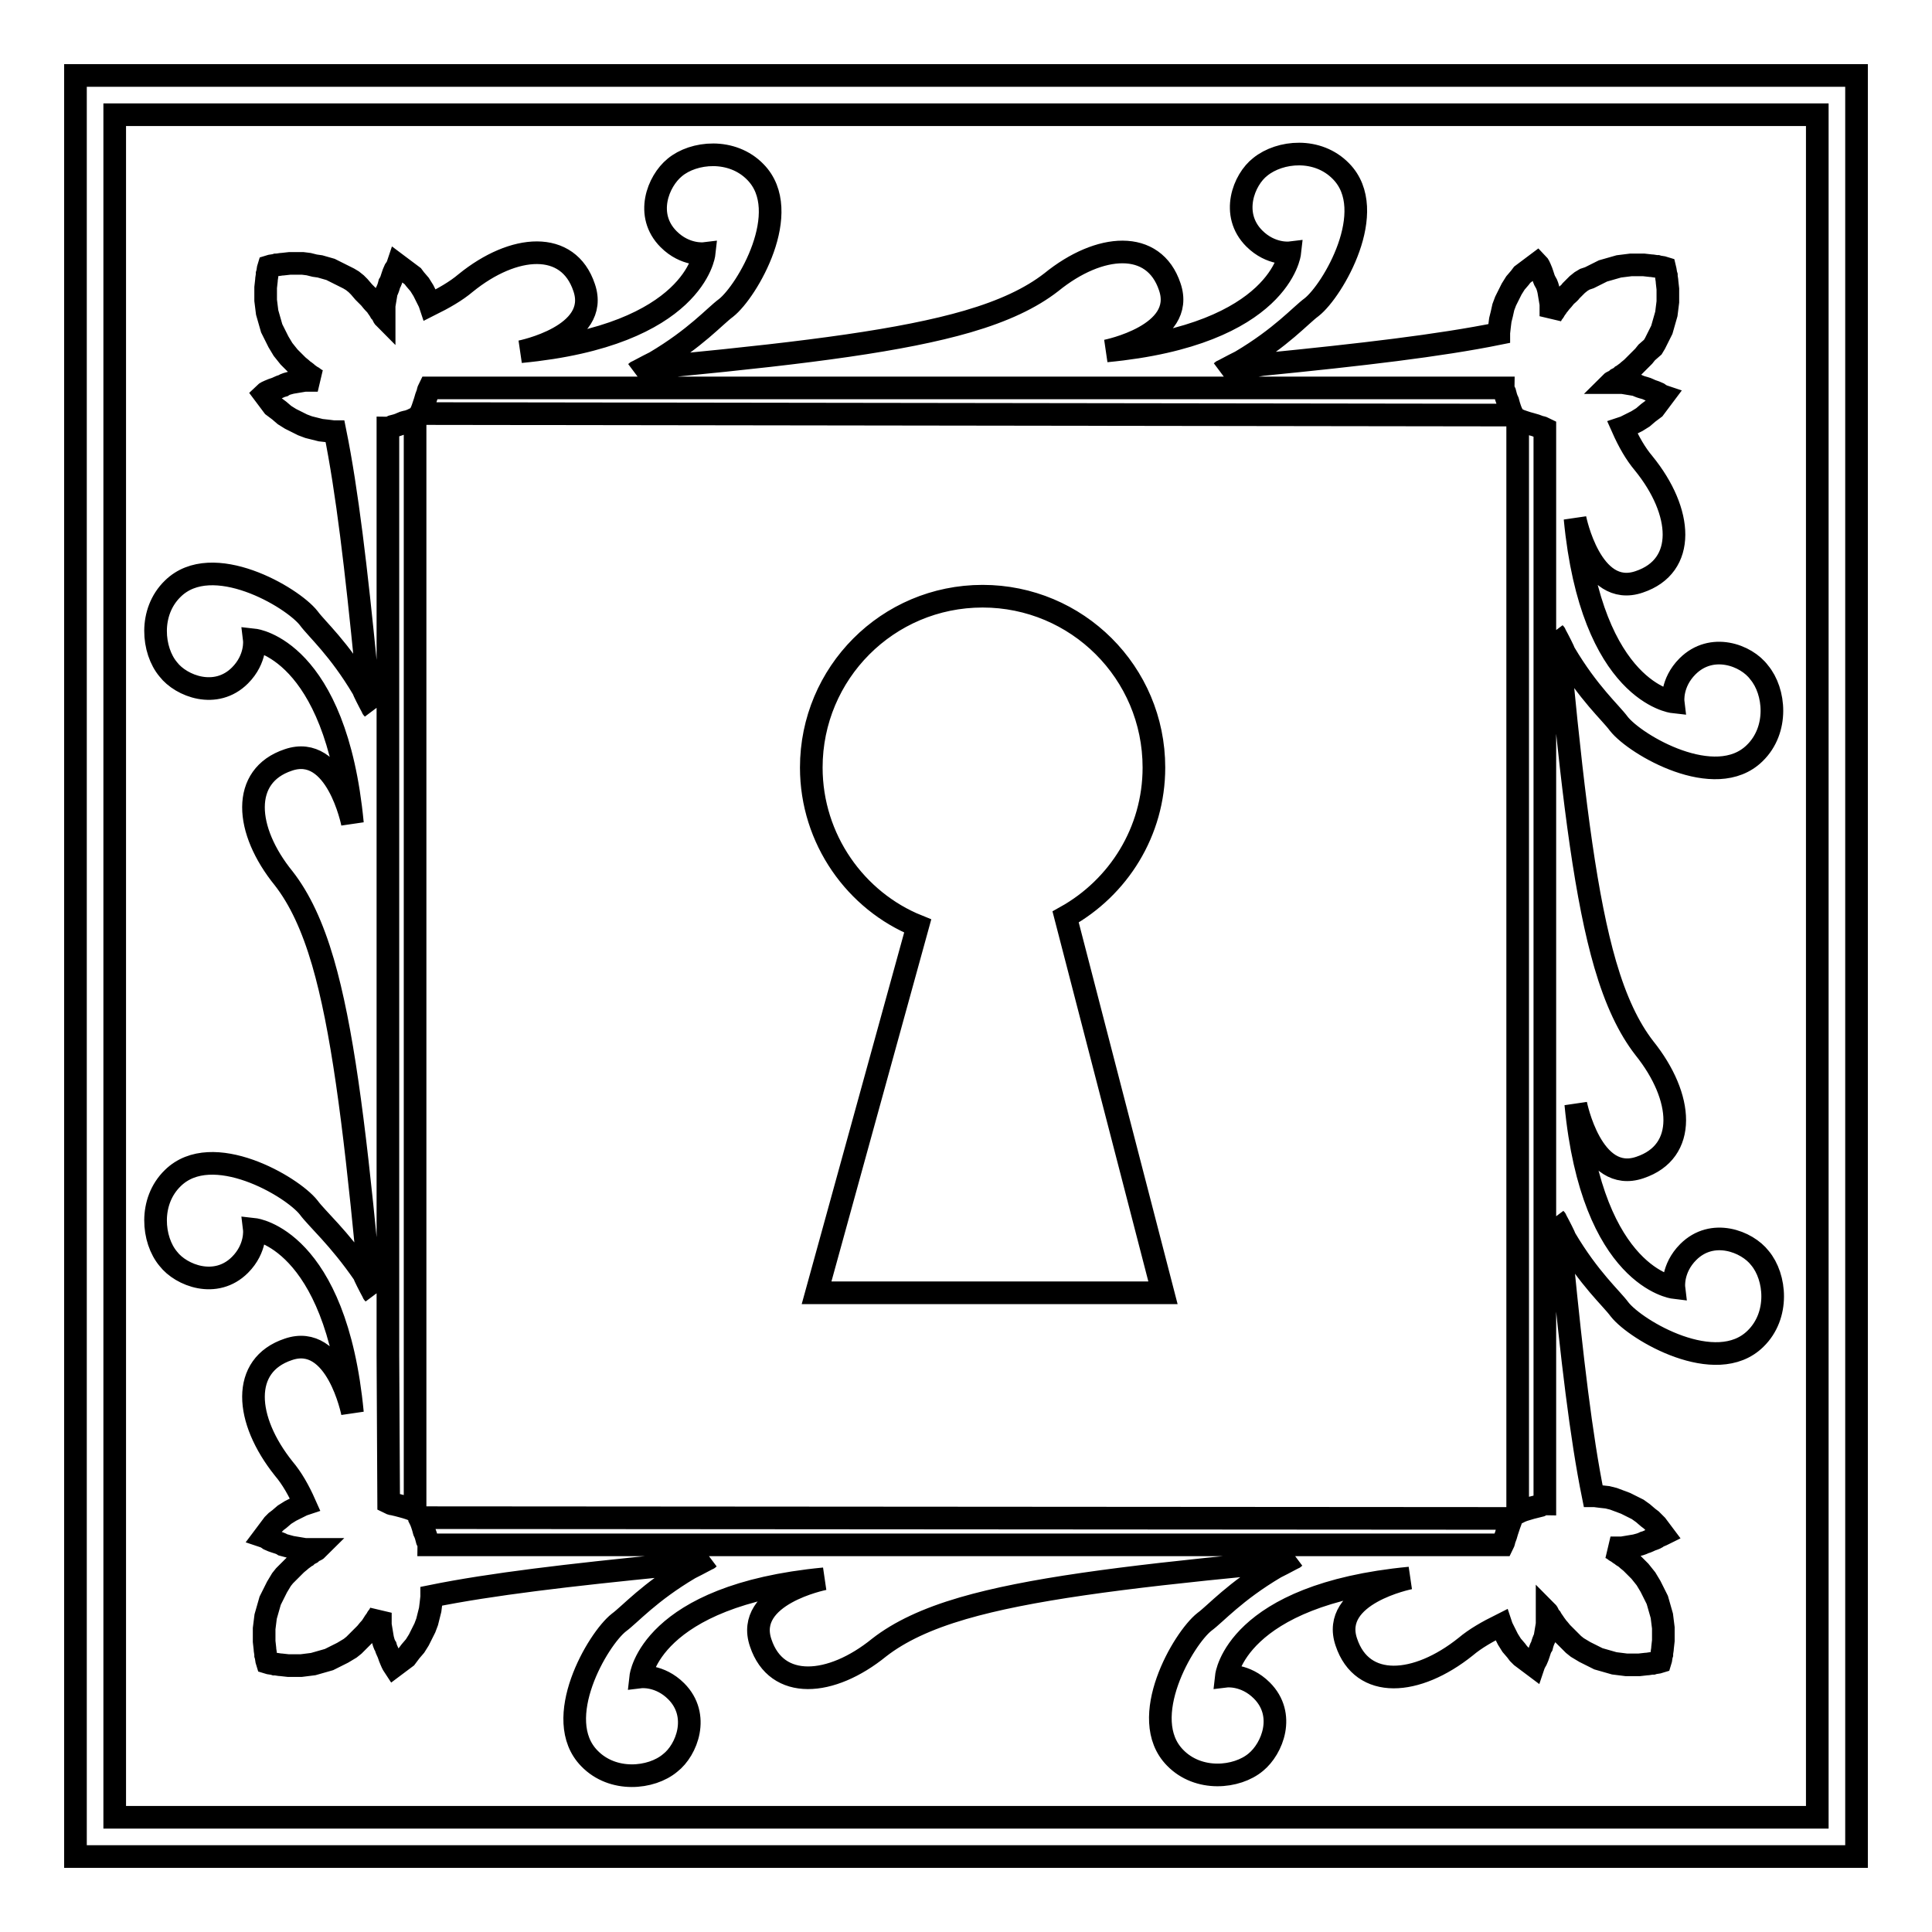 <?xml version="1.0" encoding="utf-8"?>
<!-- Svg Vector Icons : http://www.onlinewebfonts.com/icon -->
<!DOCTYPE svg PUBLIC "-//W3C//DTD SVG 1.1//EN" "http://www.w3.org/Graphics/SVG/1.1/DTD/svg11.dtd">
<svg version="1.1" xmlns="http://www.w3.org/2000/svg" xmlns:xlink="http://www.w3.org/1999/xlink" x="0px" y="0px" viewBox="0 0 256 256" enable-background="new 0 0 256 256" xml:space="preserve">
<g><g><g><g><path stroke-width="3" fill-opacity="0" stroke="#000000"  d="M10,10v236h236V10H10z M240.8,240.8H15.2V15.2h225.6V240.8L240.8,240.8z"/><path stroke-width="3" fill-opacity="0" stroke="#000000"  d="M40.9,160c-2.2-2.8-12.8-9-18-3.9c-3.2,3.1-2.7,8.2-0.6,10.7c1.7,2.2,6.3,4,9.5,0.8c2.2-2.2,1.9-4.7,1.9-4.7s10.8,1.2,13,24.3c0,0-2.1-10.6-8.5-8.4c-6.3,2.1-5.8,9.3-0.6,15.8c1.1,1.3,2,2.9,2.8,4.7l-0.3,0.1l-0.8,0.4l-0.8,0.4l-0.8,0.5l-0.7,0.6l-0.4,0.3l-0.4,0.4l-0.3,0.4l-0.3,0.4l-0.3,0.4l-0.3,0.4c0,0,0.3,0.1,0.7,0.4c0.2,0.1,0.5,0.2,0.8,0.3c0.3,0.1,0.7,0.2,1,0.4c0.4,0.1,0.7,0.2,1.1,0.3l0.6,0.1l0.6,0.1l0.6,0.1l0.6,0l0.5,0l0.3,0l0.2,0c0,0-0.1,0.1-0.4,0.2c-0.1,0.1-0.3,0.2-0.4,0.3c-0.2,0.1-0.4,0.2-0.6,0.4c-0.2,0.1-0.4,0.3-0.7,0.5c-0.2,0.2-0.5,0.4-0.7,0.6c-0.2,0.2-0.5,0.5-0.7,0.7l-0.4,0.4l-0.4,0.4l-0.4,0.5l-0.3,0.5l-0.3,0.5l-0.3,0.6l-0.3,0.6l-0.3,0.6l-0.2,0.7l-0.2,0.7l-0.2,0.7l-0.1,0.8l-0.1,0.8l0,0.8l0,0.9l0.1,0.9c0,0.3,0.1,0.6,0.1,0.9c0.1,0.3,0.1,0.7,0.2,1c0.3,0.1,0.7,0.1,1,0.2c0.3,0,0.6,0.1,0.9,0.1l0.9,0.1l0.9,0l0.8,0l0.8-0.1l0.8-0.1l0.7-0.2l0.7-0.2l0.7-0.2l0.6-0.3l0.6-0.3l0.6-0.3l0.5-0.3l0.5-0.3l0.5-0.4l0.4-0.4l0.4-0.4c0.3-0.3,0.5-0.5,0.7-0.7s0.4-0.5,0.6-0.7c0.2-0.2,0.3-0.4,0.5-0.7c0.1-0.2,0.3-0.4,0.4-0.6c0.1-0.2,0.2-0.3,0.3-0.4c0.1-0.2,0.2-0.4,0.2-0.4l0,0.2l0,0.3v0.5l0,0.6l0.1,0.6l0.1,0.6l0.1,0.6c0.1,0.4,0.2,0.8,0.4,1.1c0.1,0.4,0.3,0.7,0.4,1c0.1,0.3,0.2,0.6,0.3,0.8c0.2,0.5,0.4,0.8,0.4,0.8l0.4-0.3l0.4-0.3l0.4-0.3l0.4-0.3l0.3-0.4l0.3-0.4l0.6-0.7l0.5-0.8l0.4-0.8l0.4-0.8l0.3-0.8l0.2-0.8l0.2-0.8l0.1-0.8l0.1-0.9v-0.1c7.9-1.6,18.2-2.8,31.3-4.1l5.1-0.8c0.1,0,0.2,0,0.3-0.1c-1.1,0.6-2.3,1.2-2.5,1.3c-5.4,3.2-7.9,6.1-9.4,7.2c-2.8,2.2-9,12.8-3.9,18c3.1,3.2,8.2,2.7,10.7,0.6c2.2-1.7,4-6.3,0.8-9.5c-2.2-2.2-4.7-1.9-4.7-1.9s1.2-10.8,24.3-13c0,0-10.6,2.1-8.4,8.5c2.1,6.3,9.3,5.8,15.7,0.6c2.7-2.1,6.3-3.8,11.1-5.2c8.6-2.5,21-4.1,38.5-5.8l5.1-0.8c0.1,0,0.2,0,0.3-0.1c-1.1,0.6-2.3,1.2-2.5,1.3c-5.4,3.2-7.9,6.1-9.4,7.2c-2.8,2.2-9,12.8-3.9,18c3.1,3.2,8.2,2.7,10.7,0.6c2.2-1.8,4-6.3,0.8-9.5c-2.2-2.2-4.7-1.9-4.7-1.9s1.2-10.8,24.3-13c0,0-10.6,2.1-8.4,8.5c2.1,6.3,9.3,5.8,15.8,0.6c1.3-1.1,2.9-2,4.7-2.9l0.1,0.3l0.4,0.8l0.4,0.8l0.5,0.8l0.6,0.7l0.3,0.4l0.4,0.4l0.4,0.3l0.4,0.3l0.4,0.3l0.4,0.3c0,0,0.1-0.3,0.4-0.8c0.1-0.2,0.2-0.5,0.3-0.8s0.2-0.7,0.4-1c0.1-0.4,0.2-0.7,0.4-1.1l0.1-0.6l0.1-0.6l0.1-0.6l0-0.6l0-0.5l0-0.3l0-0.2c0,0,0.1,0.1,0.2,0.4c0.1,0.1,0.2,0.3,0.3,0.4c0.1,0.2,0.2,0.3,0.4,0.6c0.1,0.2,0.3,0.4,0.5,0.7c0.2,0.2,0.4,0.5,0.6,0.7c0.2,0.2,0.5,0.5,0.7,0.7l0.4,0.4l0.4,0.4l0.5,0.4l0.5,0.3l0.5,0.3l0.6,0.3l0.6,0.3l0.6,0.3l0.7,0.2l0.7,0.2l0.7,0.2l0.8,0.1l0.8,0.1l0.8,0l0.9,0l0.9-0.1c0.3,0,0.6-0.1,0.9-0.1c0.3-0.1,0.7-0.1,1-0.2c0.1-0.3,0.1-0.7,0.2-1c0-0.3,0.1-0.6,0.1-0.9l0.1-0.9l0-0.9l0-0.8l-0.1-0.8l-0.1-0.8l-0.2-0.7l-0.2-0.7l-0.2-0.7l-0.3-0.6l-0.3-0.6l-0.3-0.6l-0.3-0.5l-0.3-0.5l-0.4-0.5l-0.4-0.5l-0.4-0.4c-0.2-0.2-0.5-0.5-0.7-0.7c-0.2-0.2-0.5-0.4-0.7-0.6c-0.2-0.2-0.5-0.3-0.7-0.5c-0.2-0.1-0.4-0.3-0.6-0.4s-0.3-0.2-0.4-0.3c-0.2-0.1-0.4-0.2-0.4-0.2l0.2,0l0.2,0h0.5l0.6,0l0.6-0.1l0.6-0.1l0.6-0.1c0.4-0.1,0.8-0.2,1.2-0.4c0.4-0.1,0.7-0.3,1-0.4c0.3-0.1,0.6-0.2,0.8-0.4c0.5-0.2,0.7-0.3,0.7-0.3l-0.3-0.4l-0.3-0.4l-0.3-0.4l-0.4-0.4l-0.3-0.3l-0.4-0.3l-0.7-0.6l-0.7-0.5l-0.8-0.4l-0.8-0.4l-0.8-0.3l-0.8-0.3l-0.8-0.2l-0.9-0.1l-0.8-0.1h-0.2c-1.6-7.9-2.8-18.2-4.1-31.3l-0.8-5.1c0-0.1,0-0.2-0.1-0.3c0.6,1.1,1.2,2.3,1.3,2.6c3.2,5.4,6.1,7.9,7.2,9.4c2.2,2.8,12.8,9,18,3.9c3.2-3.1,2.7-8.2,0.6-10.7c-1.7-2.2-6.3-4-9.5-0.8c-2.2,2.2-1.9,4.7-1.9,4.7s-10.8-1.3-13-24.3c0,0,2.1,10.6,8.5,8.4c6.3-2.1,5.8-9.3,0.6-15.8c-2.1-2.7-3.8-6.3-5.2-11.1c-2.5-8.6-4.1-21-5.8-38.5l-0.8-5.1c0-0.1,0-0.2-0.1-0.3c0.6,1.1,1.2,2.3,1.3,2.6c3.2,5.4,6.1,7.9,7.2,9.4c2.2,2.8,12.8,9,18,3.9c3.2-3.1,2.7-8.2,0.6-10.7c-1.7-2.3-6.3-4-9.5-0.8c-2.2,2.2-1.9,4.7-1.9,4.7s-10.8-1.2-13-24.3c0,0,2.1,10.6,8.5,8.4c6.3-2.1,5.8-9.3,0.6-15.7c-1.1-1.3-2-2.9-2.8-4.7l0.3-0.1l0.8-0.4l0.8-0.4l0.8-0.5l0.7-0.6l0.4-0.3l0.4-0.3l0.3-0.4l0.3-0.4l0.3-0.4l0.3-0.4c0,0-0.3-0.1-0.7-0.4c-0.2-0.1-0.5-0.2-0.8-0.3c-0.3-0.1-0.6-0.3-1-0.4c-0.4-0.1-0.7-0.2-1.1-0.4l-0.6-0.1l-0.6-0.1l-0.6-0.1l-0.6,0h-0.5l-0.2,0l-0.2,0c0,0,0.1-0.1,0.4-0.2c0.1-0.1,0.3-0.2,0.4-0.3c0.2-0.1,0.4-0.2,0.6-0.4c0.2-0.1,0.4-0.3,0.7-0.5c0.2-0.2,0.5-0.4,0.7-0.6c0.2-0.2,0.5-0.5,0.7-0.7l0.4-0.4l0.4-0.4l0.4-0.5L219,46l0.3-0.5l0.3-0.6l0.3-0.6l0.3-0.6l0.2-0.7l0.2-0.7l0.2-0.7l0.1-0.8L221,40l0-0.8l0-0.9l-0.1-0.9c0-0.3-0.1-0.6-0.1-0.9c-0.1-0.3-0.1-0.6-0.2-1c-0.3-0.1-0.7-0.1-1-0.2c-0.3,0-0.6-0.1-0.9-0.1l-0.9-0.1l-0.9,0l-0.8,0l-0.8,0.1l-0.8,0.1l-0.7,0.2l-0.7,0.2l-0.7,0.2l-0.6,0.3l-0.6,0.3l-0.6,0.3L210,37l-0.5,0.3l-0.5,0.4l-0.4,0.4l-0.4,0.4c-0.2,0.3-0.5,0.5-0.7,0.7s-0.4,0.5-0.6,0.7c-0.2,0.2-0.3,0.4-0.5,0.6c-0.1,0.2-0.3,0.4-0.4,0.6c-0.1,0.2-0.2,0.3-0.3,0.4c-0.1,0.2-0.2,0.4-0.2,0.4l0-0.2l0-0.3v-0.5l0-0.6l-0.1-0.6l-0.1-0.6l-0.1-0.6c-0.1-0.4-0.2-0.8-0.4-1.1s-0.3-0.7-0.4-1c-0.1-0.3-0.2-0.6-0.3-0.8c-0.2-0.5-0.4-0.7-0.4-0.7l-0.4,0.3l-0.4,0.3l-0.4,0.3l-0.4,0.3l-0.4,0.3l-0.3,0.4l-0.6,0.7l-0.5,0.8l-0.4,0.8l-0.4,0.8l-0.3,0.8l-0.2,0.9l-0.2,0.8l-0.1,0.8l-0.1,0.9v0.1c-7.9,1.6-18.2,2.8-31.3,4.1l-5.1,0.8c-0.1,0-0.2,0-0.3,0.1c1.1-0.6,2.3-1.2,2.5-1.3c5.4-3.2,7.9-6.1,9.4-7.2c2.8-2.2,9-12.8,3.9-18c-3.1-3.2-8.1-2.7-10.7-0.6c-2.2,1.7-4,6.3-0.8,9.5c2.2,2.2,4.7,1.9,4.7,1.9s-1.2,10.8-24.3,13c0,0,10.6-2.1,8.4-8.5c-2.1-6.3-9.3-5.8-15.7-0.6c-2.7,2.1-6.3,3.8-11.1,5.2c-8.6,2.5-21,4.1-38.5,5.8l-5.1,0.8c-0.1,0-0.2,0-0.3,0.1c1.1-0.6,2.3-1.2,2.5-1.3c5.4-3.2,7.9-6.1,9.4-7.2c2.8-2.2,9-12.8,3.9-18c-3.1-3.2-8.2-2.7-10.7-0.6c-2.2,1.8-4,6.3-0.8,9.5c2.2,2.2,4.7,1.9,4.7,1.9s-1.2,10.8-24.3,13c0,0,10.6-2.1,8.4-8.5c-2.1-6.3-9.3-5.8-15.7-0.6c-1.3,1.1-2.9,2-4.7,2.9l-0.1-0.3l-0.4-0.8l-0.4-0.8l-0.5-0.8l-0.6-0.7l-0.3-0.4l-0.4-0.3l-0.4-0.3l-0.4-0.3l-0.4-0.3l-0.4-0.3c0,0-0.1,0.3-0.4,0.7c-0.1,0.2-0.2,0.5-0.3,0.8c-0.1,0.3-0.2,0.7-0.4,1c-0.1,0.4-0.2,0.7-0.4,1.1l-0.1,0.6l-0.1,0.6l-0.1,0.6l0,0.6l0,0.5l0,0.3l0,0.2c0,0-0.1-0.1-0.2-0.4c-0.1-0.1-0.2-0.3-0.3-0.4c-0.1-0.2-0.2-0.3-0.4-0.6c-0.1-0.2-0.3-0.4-0.5-0.6c-0.2-0.2-0.4-0.5-0.6-0.7s-0.5-0.5-0.7-0.7L47.6,38l-0.4-0.4l-0.5-0.4l-0.5-0.3l-0.6-0.3L45,36.3L44.4,36l-0.6-0.3l-0.7-0.2l-0.7-0.2l-0.7-0.1L40.9,35l-0.8-0.1l-0.8,0l-0.9,0L37.5,35c-0.3,0-0.6,0.1-0.9,0.1c-0.3,0.1-0.7,0.1-1,0.2c-0.1,0.3-0.1,0.7-0.2,1c0,0.3-0.1,0.6-0.1,0.9l-0.1,0.9l0,0.9l0,0.8l0.1,0.8l0.1,0.8l0.2,0.7l0.2,0.7l0.2,0.7l0.3,0.6l0.3,0.6l0.3,0.6l0.3,0.5l0.3,0.5l0.4,0.5l0.4,0.5l0.4,0.4c0.3,0.3,0.5,0.5,0.7,0.7c0.2,0.2,0.5,0.4,0.7,0.6c0.2,0.2,0.5,0.3,0.6,0.5c0.2,0.1,0.4,0.3,0.6,0.4c0.2,0.1,0.3,0.2,0.4,0.3c0.2,0.1,0.4,0.2,0.4,0.2l-0.2,0l-0.2,0H41l-0.6,0l-0.6,0.1l-0.6,0.1l-0.6,0.1c-0.4,0.1-0.8,0.2-1.1,0.4c-0.4,0.1-0.7,0.3-1,0.4c-0.3,0.1-0.6,0.2-0.8,0.3c-0.5,0.2-0.7,0.4-0.7,0.4l0.3,0.4l0.3,0.4l0.3,0.4l0.3,0.4l0.4,0.3l0.4,0.3l0.7,0.6l0.8,0.5l0.8,0.4l0.8,0.4l0.8,0.3l0.8,0.2l0.8,0.2l0.9,0.1l0.8,0.1h0.2c1.6,7.9,2.8,18.2,4.1,31.3l0.8,5.1c0,0.1,0,0.2,0.1,0.3c-0.6-1.1-1.2-2.3-1.3-2.6c-3.2-5.4-6.1-7.9-7.2-9.4c-2.2-2.8-12.8-9-18-3.9c-3.2,3.1-2.7,8.2-0.6,10.7c1.7,2.2,6.3,4,9.5,0.8c2.2-2.2,1.9-4.7,1.9-4.7s10.8,1.2,13,24.3c0,0-2.1-10.6-8.5-8.4c-6.3,2.1-5.8,9.3-0.6,15.7c2.1,2.7,3.8,6.3,5.2,11.1c2.5,8.6,4.1,21,5.8,38.5l0.8,5.1c0,0.1,0,0.2,0.1,0.3c-0.6-1.1-1.2-2.3-1.3-2.6C44.9,164,42,161.5,40.9,160z M201.1,55.6C201.1,55.6,201.1,55.6,201.1,55.6c0.2,0.1,0.5,0.2,0.8,0.3c0.3,0.1,0.6,0.2,1,0.3c0.4,0.1,0.7,0.2,1.2,0.4c0.2,0,0.4,0.1,0.6,0.2v19.6v3.1V128v26.2v3.1v42c-0.2,0-0.4,0.1-0.6,0.2c-0.4,0.1-0.8,0.2-1.2,0.3c-0.3,0.1-0.7,0.2-1,0.3c-0.3,0.1-0.5,0.2-0.7,0.3c0,0,0,0-0.1,0L201.1,55.6L201.1,55.6z M55.7,54.8c0.1-0.2,0.2-0.4,0.3-0.7c0.1-0.3,0.2-0.6,0.3-0.9c0.1-0.4,0.2-0.7,0.4-1.2c0-0.2,0.1-0.4,0.2-0.6h19.6h3.1H128h26.1h3.1h42c0,0.2,0.1,0.4,0.2,0.6c0.1,0.4,0.2,0.8,0.4,1.2c0.1,0.4,0.2,0.7,0.3,1c0.1,0.3,0.2,0.5,0.3,0.7c0,0,0,0,0,0.1L55.7,54.8C55.7,54.8,55.7,54.8,55.7,54.8z M107.5,101.7c0-12.5,10.1-22.7,22.7-22.7c12.5,0,22.7,10.1,22.7,22.7c0,8.5-4.7,15.9-11.7,19.8c12.9,49.8,12.9,49.8,12.9,49.8s-44.2,0-45.9,0c13.4-48.6,0,0,13.4-48.6C113.4,119.4,107.5,111.2,107.5,101.7z M200.3,201.2C200.3,201.2,200.3,201.2,200.3,201.2c-0.1,0.3-0.2,0.5-0.3,0.8c-0.1,0.3-0.2,0.6-0.3,0.9c-0.1,0.4-0.2,0.7-0.4,1.2c0,0.2-0.1,0.4-0.2,0.6h-19.6h-3.1H128h-26.1h-3.1h-42c0-0.2-0.1-0.4-0.2-0.6c-0.1-0.4-0.2-0.8-0.4-1.2c-0.1-0.4-0.2-0.7-0.3-1c-0.1-0.3-0.2-0.5-0.3-0.7c0,0,0,0,0-0.1L200.3,201.2L200.3,201.2z M51.4,179.6v-3.1V128v-26.2v-3.1v-42c0.2,0,0.4-0.1,0.6-0.2c0.4-0.1,0.8-0.2,1.2-0.4s0.7-0.2,1-0.3c0.3-0.1,0.5-0.2,0.7-0.3c0,0,0,0,0.1,0v144.7c0,0,0,0,0,0c-0.2-0.1-0.4-0.2-0.7-0.3c-0.3-0.1-0.6-0.2-1-0.3c-0.4-0.1-0.7-0.2-1.2-0.3c-0.2,0-0.4-0.1-0.6-0.2L51.4,179.6L51.4,179.6L51.4,179.6z"/></g></g><g></g><g></g><g></g><g></g><g></g><g></g><g></g><g></g><g></g><g></g><g></g><g></g><g></g><g></g><g></g></g></g>
</svg>